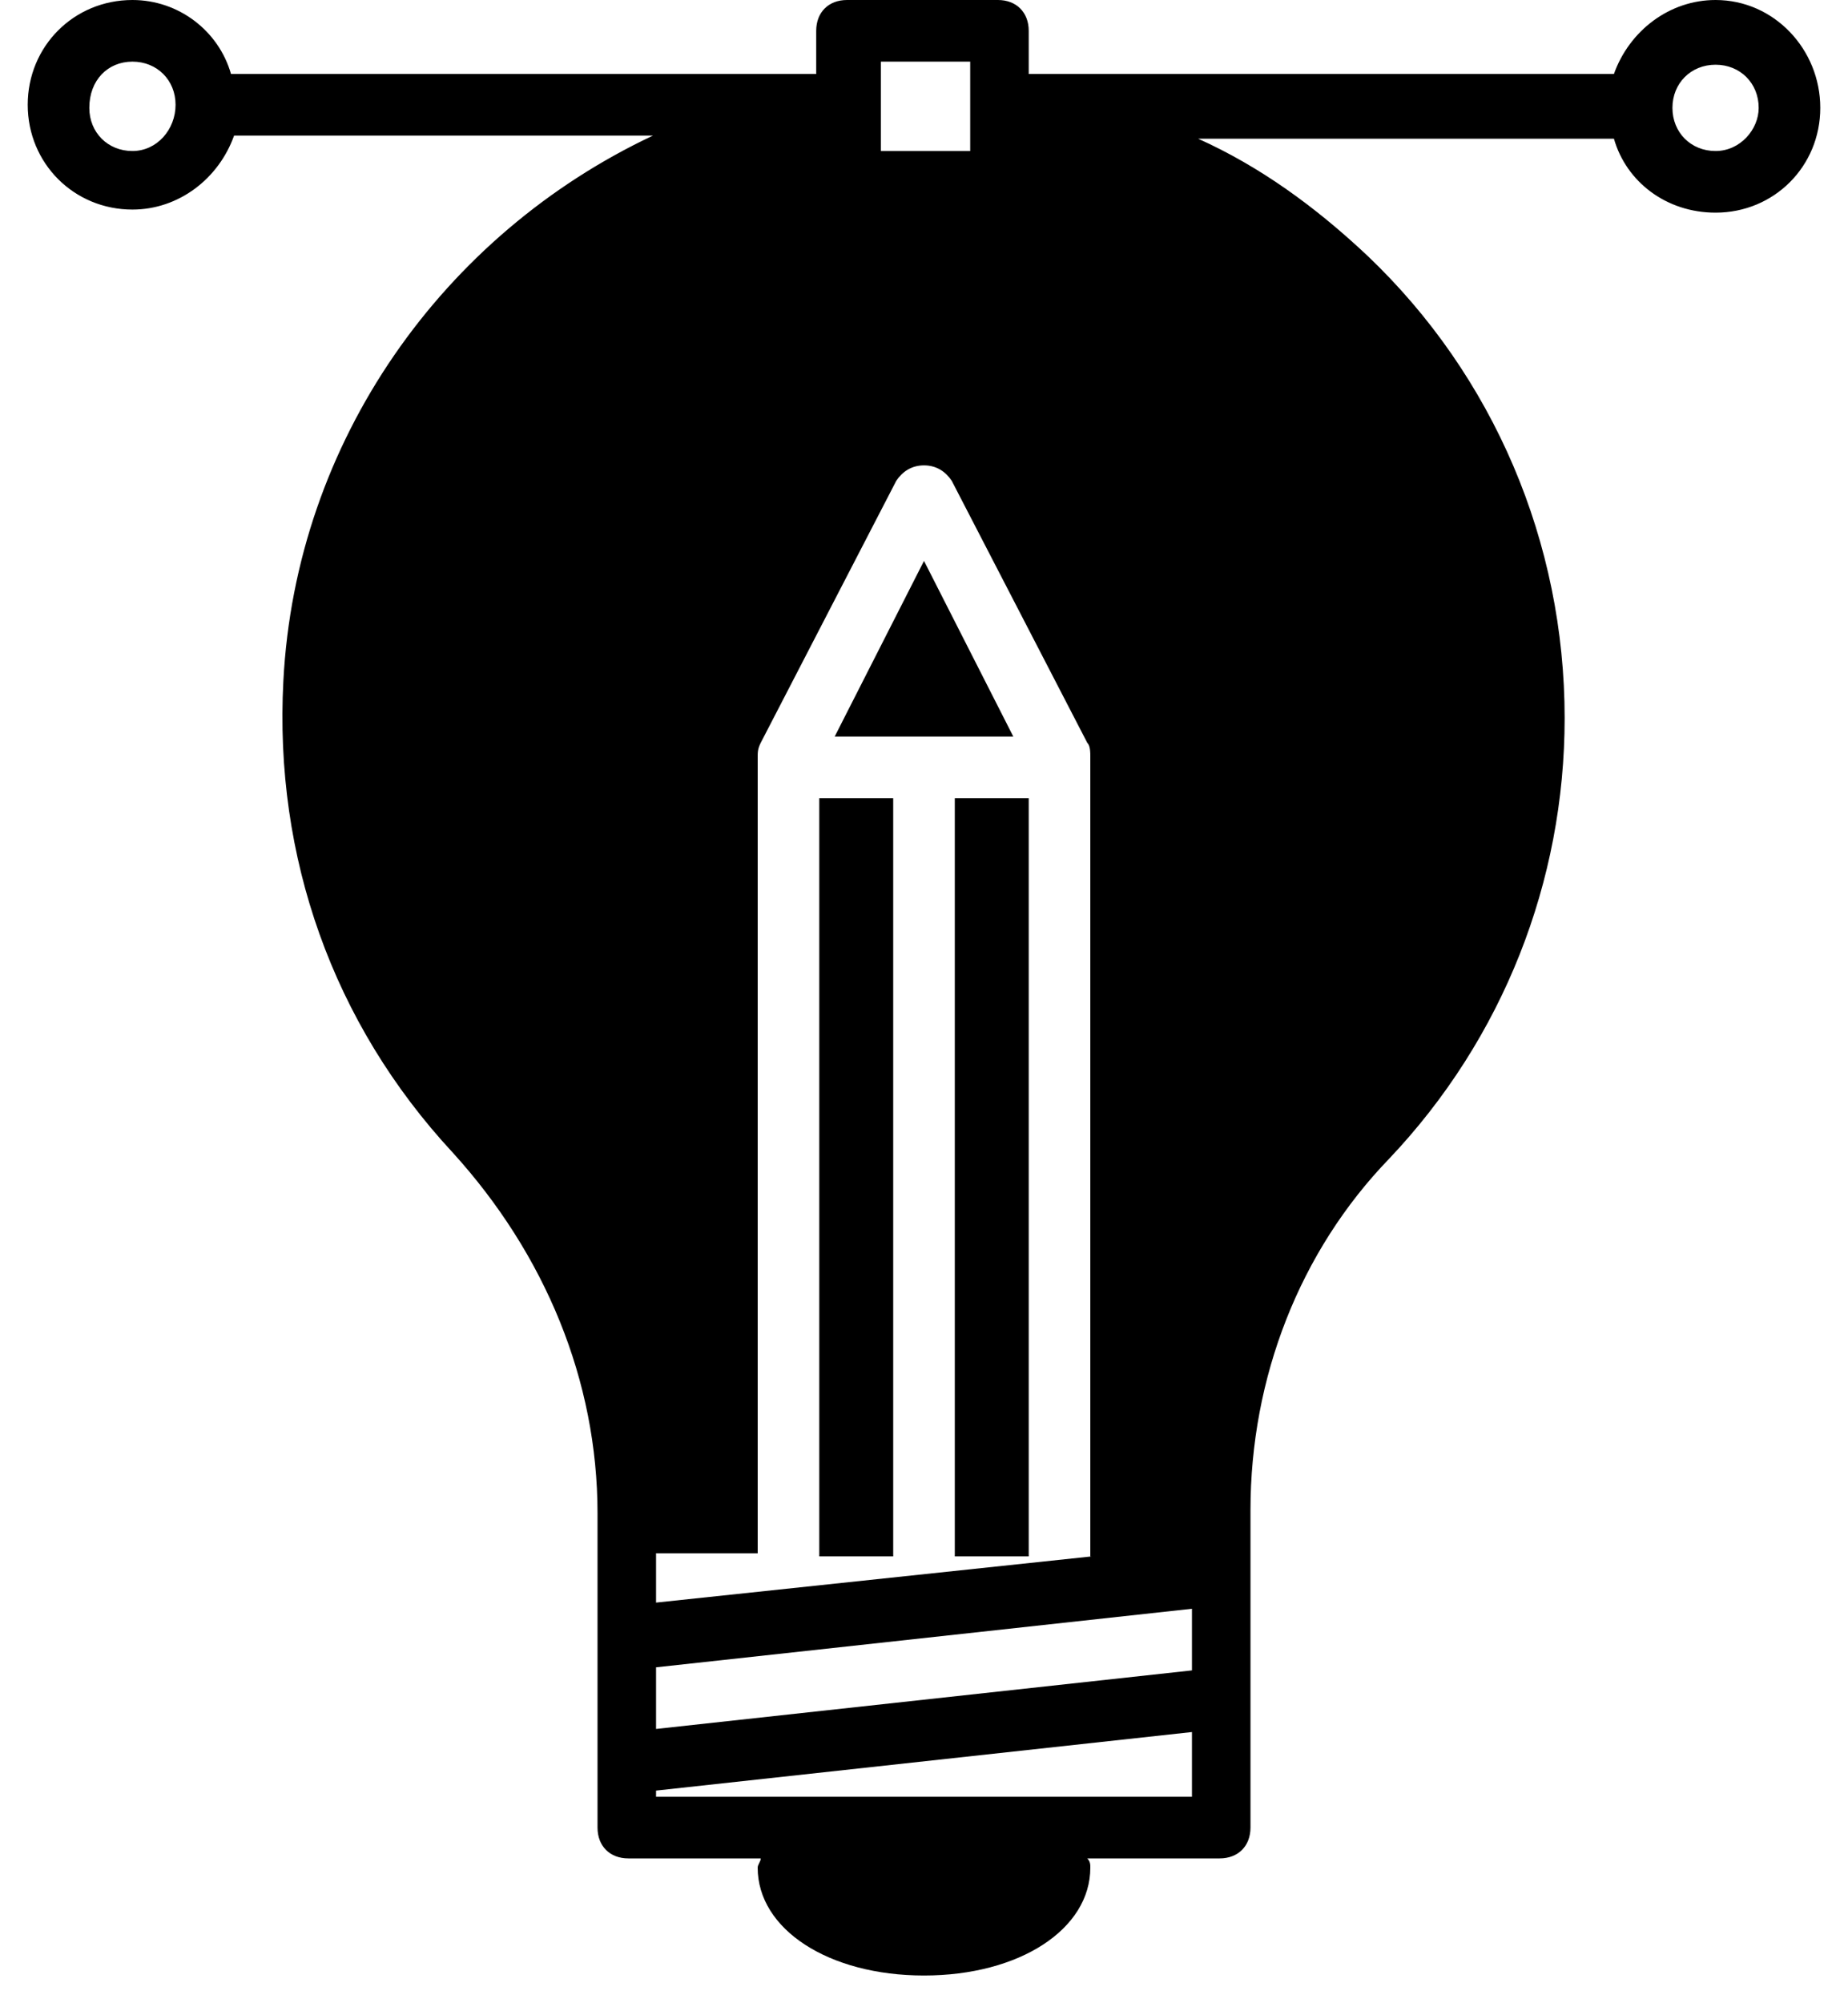<?xml version="1.0" encoding="UTF-8"?>
<svg width="60px" height="65px" viewBox="0 0 60 65" version="1.1" xmlns="http://www.w3.org/2000/svg" xmlns:xlink="http://www.w3.org/1999/xlink">
    <!-- Generator: Sketch 55.1 (78136) - https://sketchapp.com -->
    <title>noun_creative_1871582</title>
    <desc>Created with Sketch.</desc>
    <g id="Page-1" stroke="none" stroke-width="1" fill="none" fill-rule="evenodd">
        <g id="noun_creative_1871582" fill="#000000" fill-rule="nonzero">
            <g id="Group">
                <rect id="Rectangle" x="31" y="25.9" width="2.4" height="24.6"></rect>
                <polygon id="Path" points="30 18.2 27.1 23.9 32.9 23.9"></polygon>
                <rect id="Rectangle" x="26.6" y="25.9" width="2.4" height="24.6"></rect>
                <path d="M55.7,0 C54.2,0 52.9,1 52.4,2.4 L33.4,2.4 L33.4,1 C33.4,0.4 33,0 32.4,0 L27.5,0 C26.9,0 26.5,0.4 26.5,1 L26.5,2.4 L7.5,2.4 C7.1,1 5.8,0 4.3,0 C2.4,0 0.9,1.5 0.9,3.4 C0.9,5.3 2.4,6.8 4.3,6.8 C5.8,6.8 7.1,5.8 7.6,4.4 L21.2,4.4 C14.4,7.6 9.6,14.3 9.2,22.1 C8.9,27.8 10.8,33.2 14.7,37.4 C17.7,40.7 19.4,44.8 19.4,49.1 L19.4,49.5 L19.4,59.3 C19.4,59.9 19.8,60.3 20.4,60.3 L24.7,60.3 C24.7,60.4 24.6,60.5 24.6,60.6 C24.6,62.6 26.9,64.1 30,64.1 C33.1,64.1 35.4,62.6 35.4,60.6 C35.4,60.5 35.4,60.4 35.3,60.3 L39.6,60.3 C40.2,60.3 40.6,59.9 40.6,59.3 L40.6,49.5 L40.6,49 C40.6,44.7 42.2,40.6 45.1,37.6 C48.8,33.7 50.8,28.6 50.8,23.3 C50.8,17.6 48.5,12.2 44.4,8.3 C42.7,6.7 40.9,5.4 38.9,4.5 L52.4,4.5 C52.8,5.9 54.1,6.9 55.7,6.9 C57.6,6.9 59.1,5.4 59.1,3.5 C59.1,1.6 57.6,0 55.7,0 Z M36.4,50.4 L21.3,52 L21.3,50.4 L24.6,50.4 C24.6,48.2 24.6,49.9 24.6,49.4 L24.6,24.6 C24.6,24.4 24.6,24.3 24.7,24.1 L29.1,15.6 C29.3,15.3 29.6,15.1 30,15.1 C30.4,15.1 30.7,15.3 30.9,15.6 L35.3,24.1 C35.4,24.2 35.4,24.4 35.4,24.6 L35.4,49.5 C35.4,50.1 35.4,48 35.4,50.5 L36.4,50.5 L36.4,50.4 Z M28.6,2 L31.5,2 L31.5,4.9 L28.6,4.9 L28.6,2 Z M4.3,4.9 C3.5,4.9 2.9,4.3 2.9,3.5 C2.9,2.6 3.5,2 4.3,2 C5.1,2 5.7,2.6 5.7,3.4 C5.7,4.2 5.1,4.9 4.3,4.9 Z M38.7,58.3 L21.3,58.3 L21.3,58.1 L38.7,56.2 L38.7,58.3 Z M38.7,54.2 L21.3,56.1 L21.3,54.1 L38.7,52.2 L38.7,54.2 Z M55.7,4.9 C54.9,4.9 54.3,4.3 54.3,3.5 C54.3,2.7 54.9,2.1 55.7,2.1 C56.5,2.1 57.1,2.7 57.1,3.5 C57.1,4.2 56.5,4.9 55.7,4.9 Z" id="Shape"></path>
            </g>
        </g>
    </g>
</svg>